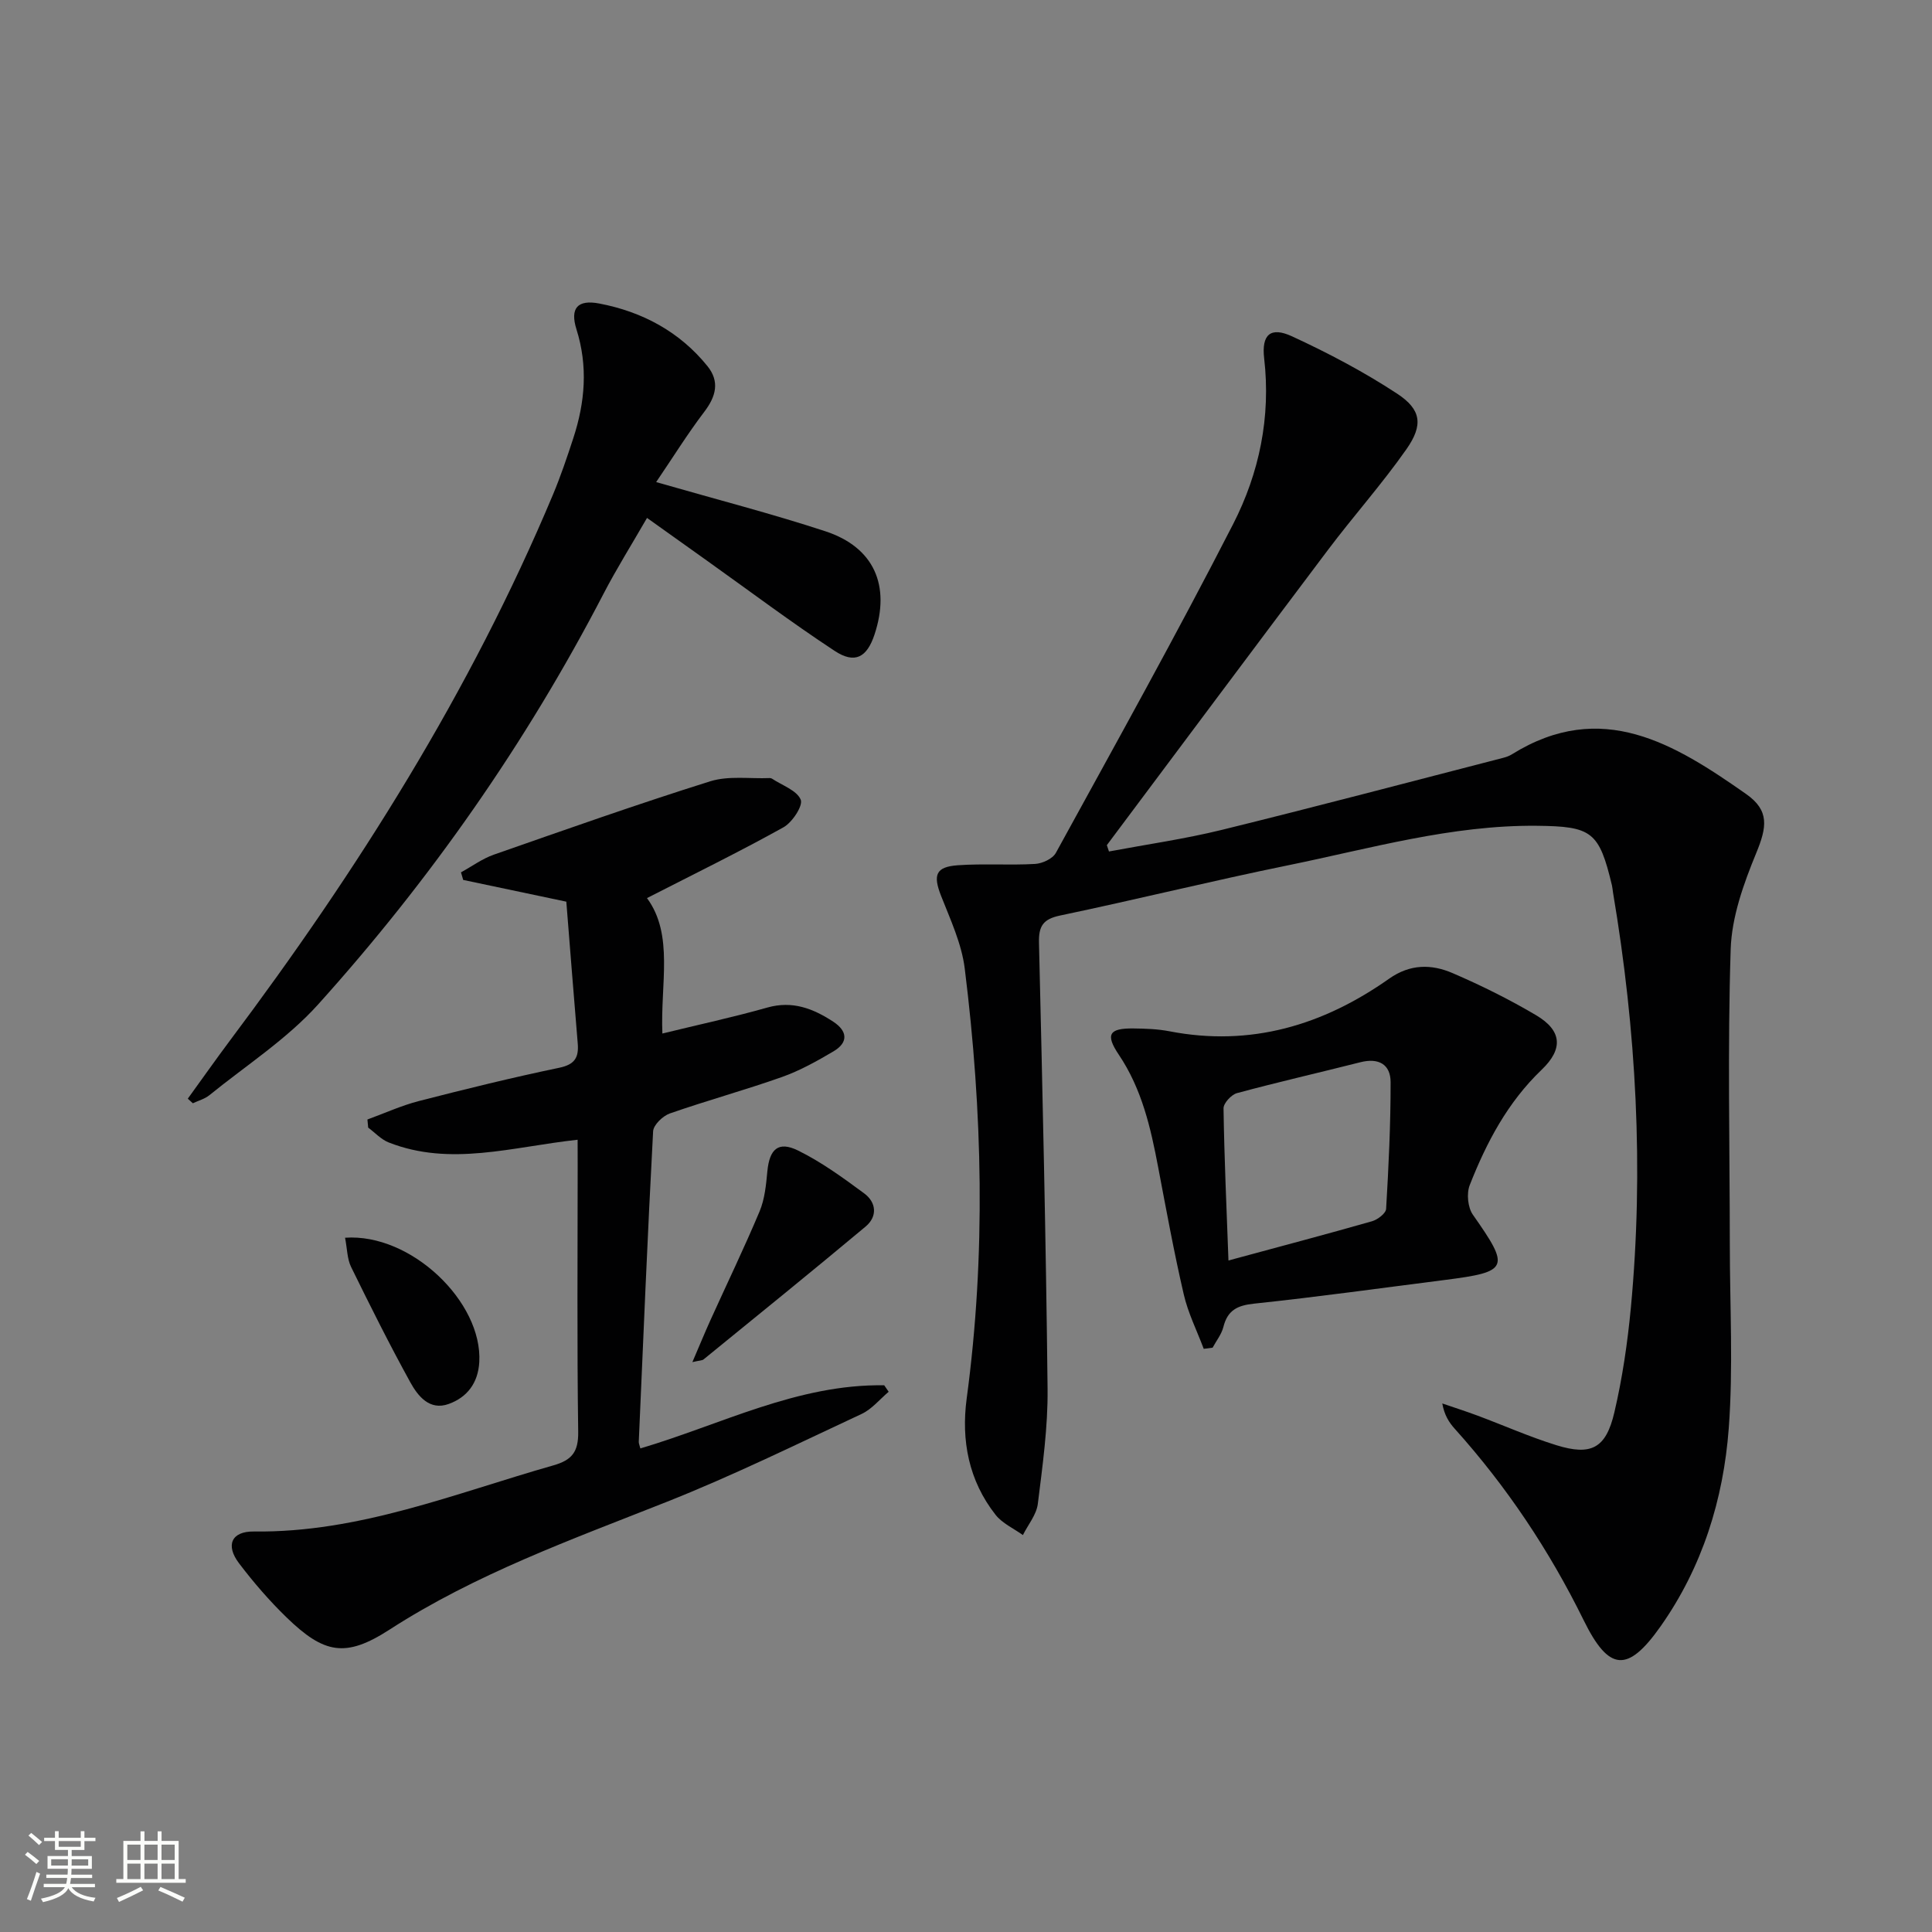 <svg enable-background="new 0 0 400 400" viewBox="0 0 400 400" xmlns="http://www.w3.org/2000/svg"><rect x="0" y="0" width="400" height="400" fill="#808080" stroke="none"/><path d="m5.17 384 .55-.58c.85.61 1.65 1.24 2.4 1.87l-.59.64c-.83-.73-1.62-1.38-2.36-1.93m1.22 9.53-.82-.34c.71-1.76 1.37-3.64 1.98-5.63.24.13.5.25.76.36-.6 1.67-1.24 3.54-1.92 5.61m-.5-13.5.57-.54c.56.44 1.31 1.06 2.26 1.87l-.64.64c-.68-.66-1.41-1.32-2.19-1.97m3.25.46h2.24v-1.36h.77v1.36h4.57v-1.36h.76v1.36h2.28v.69h-2.28v1.84h-2.64v1.26h4.18v2.64h-4.21c0 .45-.02.86-.05 1.21h4.32v.69h-4.38c-.04.34-.1.75-.19 1.22h5.15v.69h-4.82c.87 1.19 2.51 1.92 4.93 2.19-.17.31-.3.57-.37.76-2.77-.49-4.52-1.41-5.26-2.76-.56 1.26-2.3 2.23-5.24 2.9-.12-.24-.26-.48-.43-.72 2.73-.55 4.38-1.34 4.96-2.38h-4.38v-.69h4.65c.1-.38.17-.79.21-1.22h-4.32v-.69h4.4c.03-.34.05-.75.05-1.21h-4.2v-2.64h4.23v-1.26h-2.69v-1.84h-2.24zm1.46 4.46v1.29h3.45c.01-.4.02-.57.01-.53v-.32-.45h-3.46zm1.55-2.59h4.57v-1.19h-4.57zm6.11 2.59h-3.42v.77c-.01.19-.01.37-.02.53h3.44z" fill="#fbfcfa"/><path d="m32.63 379.16h.82v1.98h3.54v7.89h1.46v.78h-14.37v-.78h1.46v-7.89h3.55v-1.98h.82v1.98h2.73v-1.98zm-3.49 11.48.5.73c-1.61.82-3.28 1.63-5 2.41-.13-.27-.28-.55-.44-.82 1.75-.72 3.4-1.49 4.94-2.32m-2.78-5.55h2.73v-3.18h-2.73zm0 3.95h2.73v-3.2h-2.73zm3.54-3.95h2.73v-3.18h-2.73zm0 3.95h2.73v-3.2h-2.73zm7.89 4.68c-1.84-.92-3.51-1.7-5.02-2.32l.45-.73c1.89.8 3.57 1.55 5.04 2.23zm-1.62-11.81h-2.73v3.18h2.73zm-2.73 7.13h2.73v-3.2h-2.73z" fill="#fbfcfa"/><g fill="#010102"><path d="m229.6 176.29c7.77-1.46 15.64-2.58 23.31-4.46 19.48-4.79 38.88-9.92 58.31-14.93.64-.16 1.29-.4 1.84-.75 18.57-11.53 33.69-2.1 48.45 8.24 4.88 3.42 4.31 6.85 2.1 12.22-2.6 6.32-5.07 13.19-5.29 19.9-.66 20.43-.19 40.91-.18 61.36.01 12.62.72 25.29-.22 37.84-1.1 14.71-5.46 28.73-14.1 40.99-6.85 9.73-10.73 9.35-15.95-1.27-7.1-14.43-15.93-27.66-26.68-39.62-1.18-1.31-2.15-2.81-2.58-5.24 2.43.84 4.89 1.62 7.3 2.52 5.44 2.03 10.77 4.4 16.31 6.12 7.23 2.24 10.28.66 12.02-6.81 1.66-7.09 2.72-14.37 3.41-21.62 2.71-28.81 1.12-57.47-3.69-85.98-.08-.49-.11-1-.22-1.48-2.66-11.15-4.14-12.24-15.59-12.35-17.64-.17-34.47 4.71-51.51 8.19-15.77 3.22-31.4 7.09-47.16 10.39-3.52.74-4.45 2.18-4.37 5.63.73 30.79 1.45 61.57 1.78 92.36.08 7.94-1.04 15.91-2.02 23.82-.28 2.25-2.02 4.31-3.09 6.46-1.92-1.38-4.27-2.42-5.67-4.21-5.55-7.06-7.13-15.39-5.97-24.05 4-29.71 3.29-59.4-.4-89.03-.64-5.15-2.97-10.14-4.9-15.05-1.69-4.31-1.15-6.01 3.48-6.34 5.31-.37 10.67.03 15.98-.27 1.51-.09 3.64-1.07 4.31-2.3 12.39-22.6 24.94-45.12 36.69-68.05 5.41-10.56 7.84-22.18 6.43-34.33-.57-4.92 1.32-6.61 5.76-4.56 7.5 3.46 14.88 7.35 21.78 11.88 5.01 3.29 5.43 6.49 1.9 11.52-5.05 7.2-10.95 13.81-16.25 20.85-15.31 20.32-30.51 40.73-45.76 61.1.16.45.3.88.44 1.31z"/><path d="m119.59 235.97c-13.58 1.48-26.34 5.59-39.12.56-1.57-.62-2.84-2.03-4.24-3.07-.05-.56-.1-1.12-.16-1.68 3.54-1.29 7.01-2.88 10.65-3.82 9.64-2.48 19.32-4.86 29.06-6.89 3.26-.68 4.08-2.15 3.83-5.08-.82-9.74-1.57-19.49-2.36-29.31-7.53-1.59-14.44-3.04-21.35-4.5-.15-.52-.31-1.05-.46-1.57 2.27-1.24 4.41-2.83 6.82-3.67 14.88-5.2 29.74-10.46 44.78-15.18 3.8-1.19 8.19-.5 12.31-.67.16-.01.35.04.48.12 2.1 1.4 5.13 2.41 5.95 4.35.52 1.25-1.75 4.71-3.58 5.73-9.18 5.1-18.63 9.73-28.25 14.65 5.61 7.61 2.75 17.78 3.19 28.04 7.42-1.82 14.64-3.37 21.74-5.38 5.2-1.47 9.49.22 13.62 2.92 2.96 1.93 3.21 4.3.05 6.16-3.42 2.02-6.95 3.99-10.67 5.31-7.66 2.71-15.52 4.86-23.2 7.54-1.45.51-3.39 2.37-3.46 3.69-1.15 21.42-2.03 42.86-2.97 64.3-.01.32.15.64.33 1.36 16.69-4.93 32.54-13.36 50.49-13.07.31.45.61.89.92 1.34-1.85 1.56-3.48 3.6-5.6 4.59-13.4 6.25-26.69 12.79-40.42 18.23-19.62 7.78-39.45 14.88-57.36 26.45-9.07 5.86-13.51 4.97-21.26-2.53-3.57-3.46-6.86-7.27-9.87-11.24-2.82-3.72-1.58-6.63 3.09-6.57 21.78.28 41.6-7.89 62-13.69 3.83-1.09 5.19-2.77 5.14-6.91-.26-18.33-.11-36.66-.11-55-.01-1.64-.01-3.29-.01-5.51z"/><path d="m135.85 99.81c12.79 3.68 24.04 6.57 35.05 10.19 10.07 3.31 13.52 11.22 10.16 21.37-1.57 4.75-4.07 6.15-8.27 3.38-9.02-5.94-17.67-12.44-26.46-18.7-3.92-2.79-7.83-5.58-12.37-8.82-3.15 5.47-6.3 10.49-9.02 15.73-16.02 30.88-35.83 59.18-59.06 84.98-6.48 7.2-14.93 12.64-22.53 18.81-.96.78-2.27 1.12-3.42 1.67-.35-.32-.7-.63-1.05-.95 2.9-4 5.74-8.04 8.7-12 26.43-35.24 49.81-72.29 66.9-113.05 1.6-3.82 2.93-7.77 4.22-11.71 2.43-7.43 3.06-14.88.65-22.53-1.37-4.37.21-6.2 4.72-5.34 8.9 1.7 16.61 5.81 22.39 12.95 2.59 3.2 1.79 6.28-.66 9.49-3.45 4.54-6.47 9.41-9.95 14.53z"/><path d="m249.22 279.26c-1.41-3.76-3.25-7.41-4.14-11.29-2.02-8.7-3.62-17.5-5.29-26.28-1.55-8.19-3.37-16.21-8.15-23.32-2.84-4.22-2-5.5 3.02-5.44 2.48.03 5 .11 7.43.58 16.84 3.27 31.84-1.24 45.51-10.88 4.36-3.08 8.79-3.04 13.16-1.15 5.92 2.55 11.73 5.43 17.27 8.71 5.31 3.14 5.71 6.93 1.15 11.29-7.04 6.74-11.42 15.05-14.89 23.89-.68 1.73-.4 4.62.65 6.12 7.75 11.04 7.49 11.82-5.86 13.52-13.15 1.67-26.29 3.51-39.48 4.9-3.48.37-5.45 1.4-6.31 4.82-.38 1.52-1.47 2.87-2.23 4.29-.6.07-1.22.16-1.84.24zm5.12-18.29c10.59-2.87 20.18-5.4 29.71-8.12 1.17-.33 2.87-1.63 2.93-2.56.52-8.73.94-17.49.93-26.23 0-3.71-2.49-5.09-6.24-4.14-8.52 2.16-17.09 4.11-25.57 6.4-1.17.32-2.8 2.09-2.78 3.16.15 10.26.62 20.52 1.02 31.49z"/><path d="m143.35 282.01c1.42-3.29 2.51-5.97 3.7-8.6 3.41-7.54 7.02-15 10.22-22.62 1.06-2.54 1.34-5.47 1.6-8.26.44-4.61 2.25-6.34 6.35-4.33 4.85 2.38 9.31 5.64 13.69 8.87 2.54 1.87 2.8 4.79.3 6.88-11.09 9.27-22.32 18.36-33.53 27.49-.3.26-.85.22-2.33.57z"/><path d="m71.44 256.26c13.68-.97 28.5 13.32 27.79 25.75-.25 4.35-2.53 7.3-6.34 8.67-3.95 1.42-6.36-1.63-7.94-4.49-4.32-7.84-8.32-15.85-12.26-23.88-.82-1.67-.8-3.76-1.25-6.05z"/></g></svg>